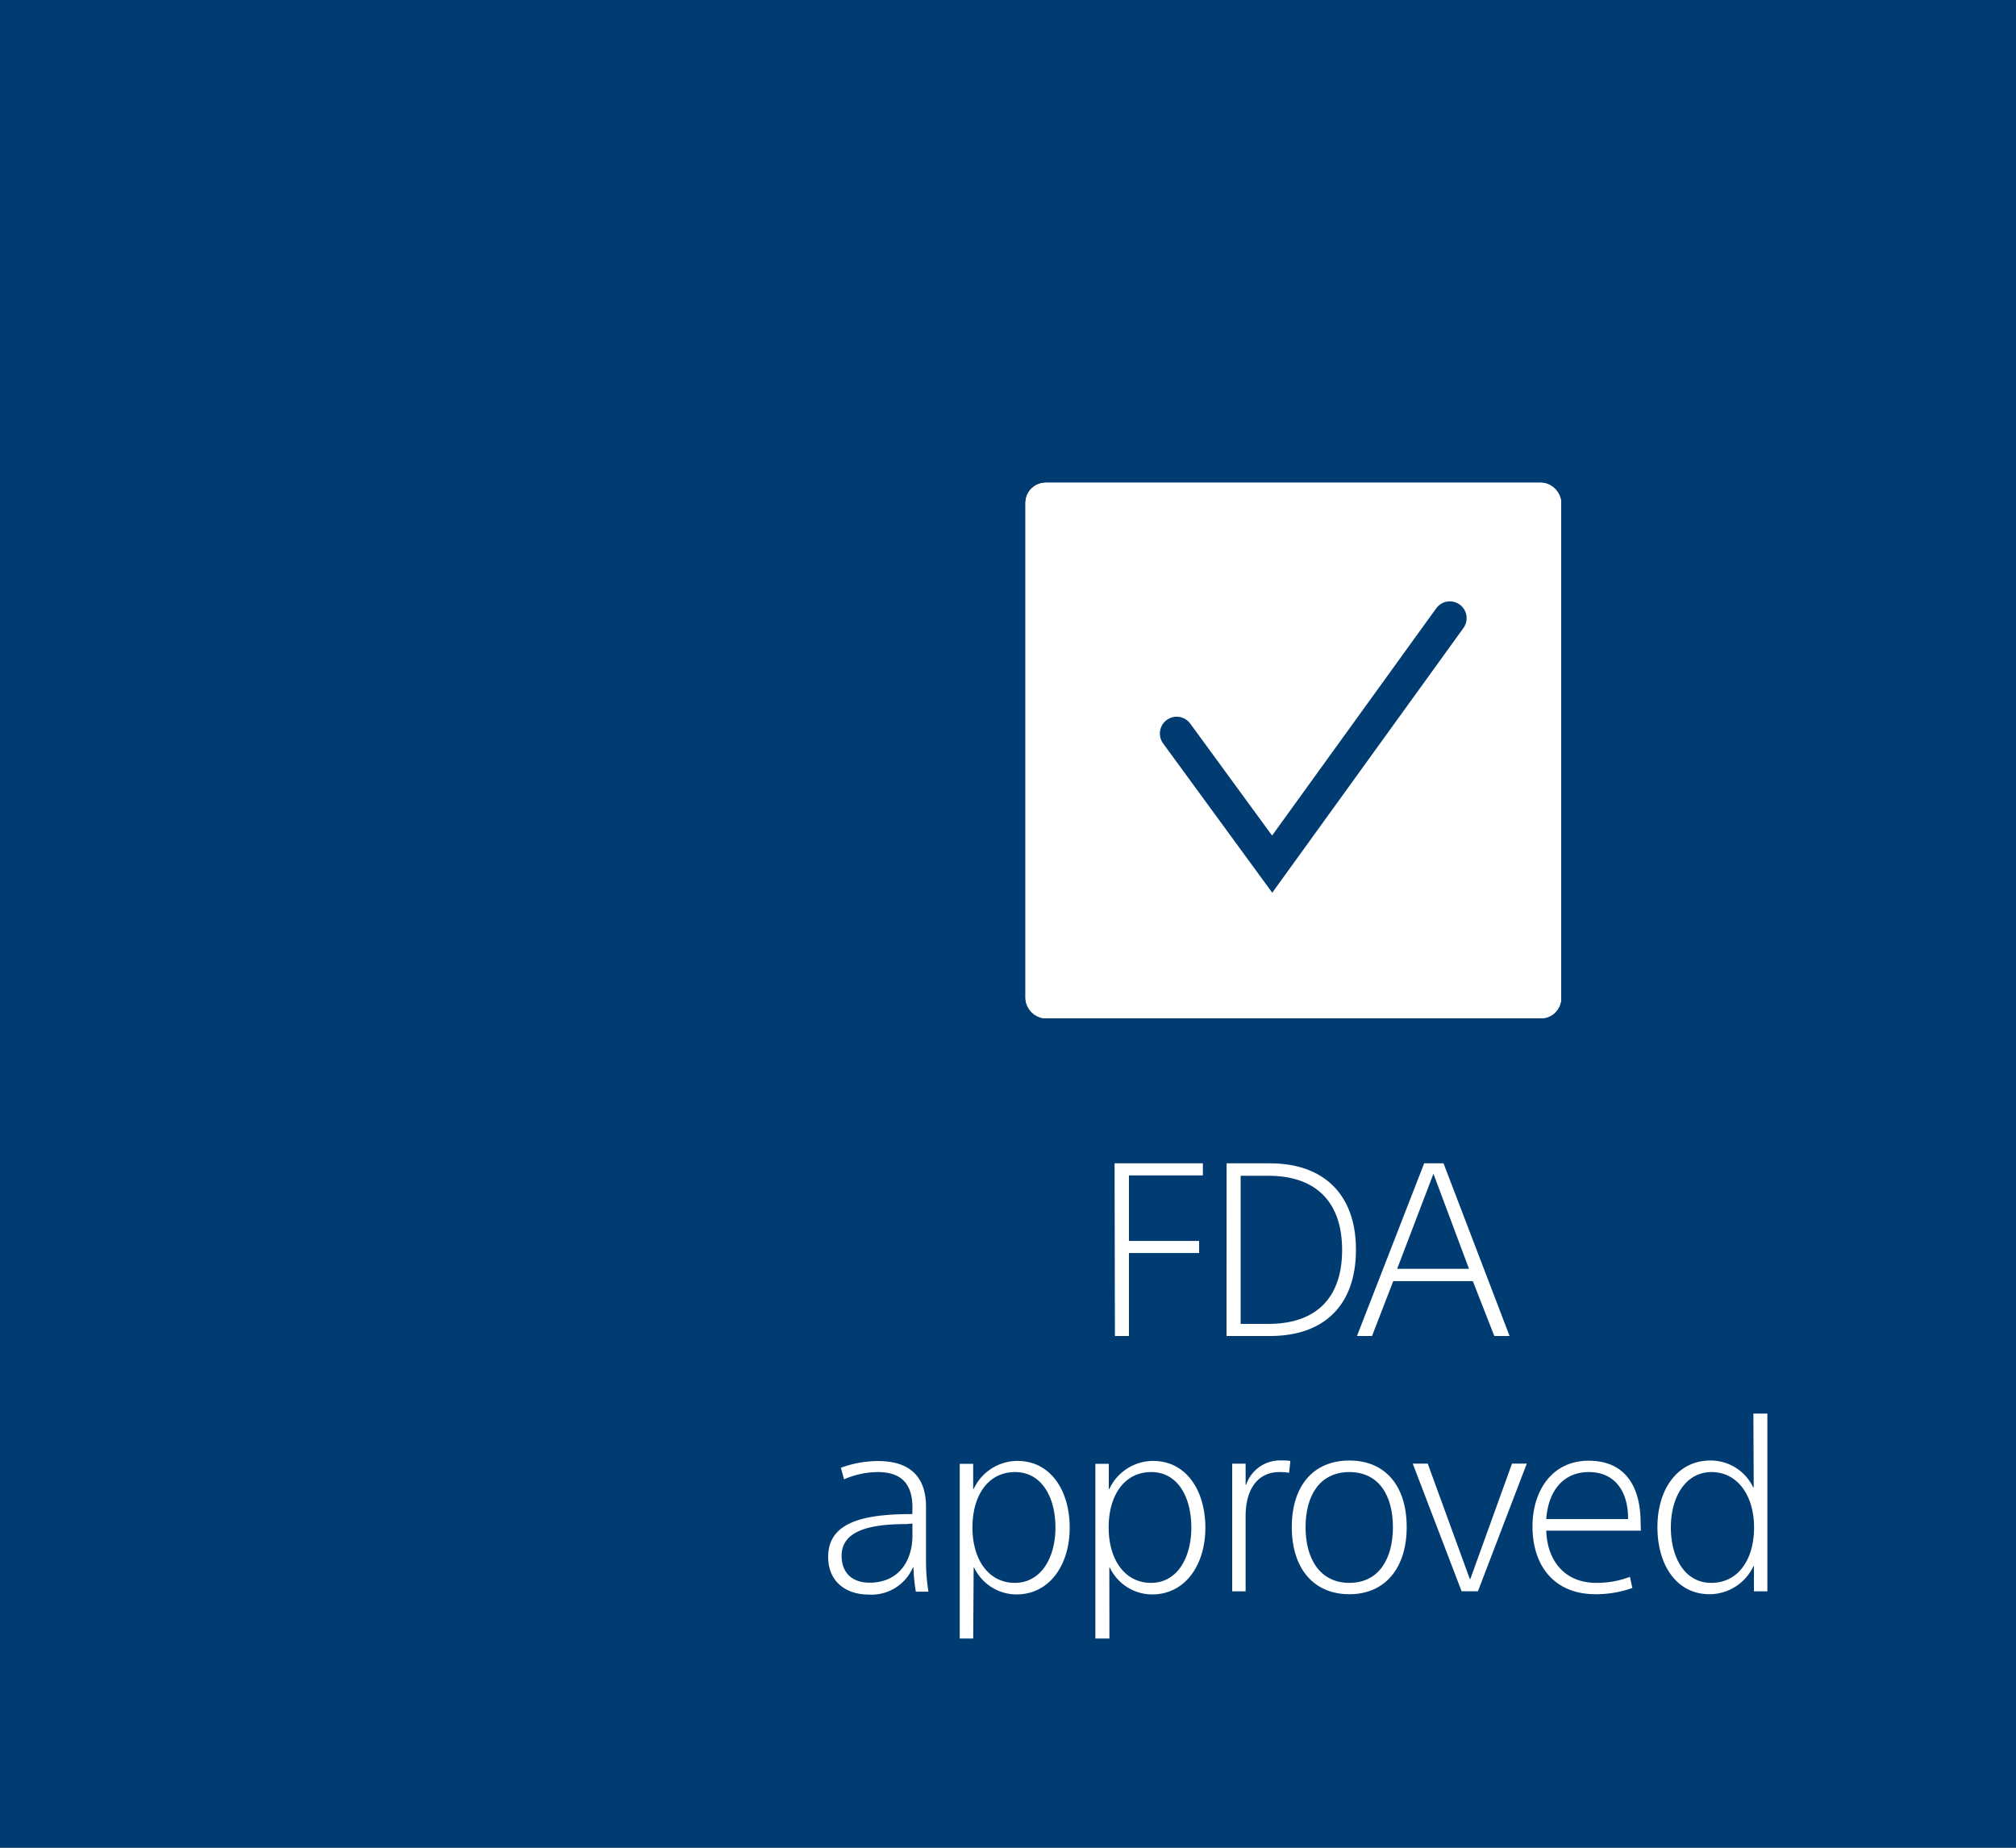 <svg xmlns="http://www.w3.org/2000/svg" viewBox="0 0 300 275"><rect x="0" y="0" width="300" height="275" fill="#808080" stroke="none"/><defs><style>.a{fill:#003c71;}.b{isolation:isolate;}.c{fill:#fff;}.d,.e{fill:none;}.d{stroke:#fff;stroke-width:4px;}.e{stroke:#003c71;stroke-linecap:round;stroke-miterlimit:10;stroke-width:5px;}</style></defs><title>Artboard 14 copy 4</title><rect class="a" y="-0.01" width="300" height="275"/><g class="b"><g class="b"><path class="c" d="M165.86,173.14H179v1.8H168v9.75h10.44v1.8H168v12.35h-2.09Z"/><path class="c" d="M182.53,173.14H189c7.88,0,12.78,4.54,12.78,12.85S197,198.84,189,198.84h-6.48Zm2.09,23.9h4.1c7.27,0,11-4,11-11s-3.74-11.05-11-11.05h-4.1Z"/><path class="c" d="M204.17,198.84h-2.24l10-25.7h2.88l9.83,25.7h-2.27l-3.2-8.17H207.33Zm3.74-10H218.6l-5.29-14.15Z"/></g><g class="b"><path class="c" d="M135.78,224.39c0-3.64-1.73-5.3-5.18-5.3a12.7,12.7,0,0,0-5,1.08l-.47-1.72a16.13,16.13,0,0,1,5.55-1c4.57,0,7.12,2.2,7.12,6.81v8.06a28.15,28.15,0,0,0,.36,4.57h-1.87a25.22,25.22,0,0,1-.36-3.63h-.07a6.71,6.71,0,0,1-6.62,4.06c-3.17,0-6-1.76-6-5.61,0-5.22,5.36-6.37,12.52-6.37Zm-.9,2.44c-5.18,0-9.64.87-9.64,4.72,0,2.41,1.44,4,4.17,4,4.43,0,6.37-3.38,6.37-7v-1.8Z"/><path class="c" d="M144.82,243.86h-2v-26h2v3.75h.07a7.2,7.2,0,0,1,6.51-4.18c4.94,0,7.78,4.4,7.78,9.94s-3,9.93-7.92,9.93a7,7,0,0,1-6.3-4h-.07Zm6.23-24.77c-4,0-6.34,3.46-6.34,8.25s2.41,8.24,6.3,8.24,6.05-3.71,6.05-8.24S155,219.09,151.05,219.09Z"/><path class="c" d="M165.09,243.86H163v-26h2v3.75h.08a7.2,7.2,0,0,1,6.51-4.18c4.93,0,7.78,4.4,7.78,9.94s-3,9.93-7.92,9.93a7,7,0,0,1-6.3-4h-.07Zm6.22-24.77c-4,0-6.33,3.46-6.33,8.25s2.41,8.24,6.3,8.24,6-3.71,6-8.24S175.27,219.09,171.31,219.09Z"/><path class="c" d="M191.83,219.2a9.27,9.27,0,0,0-1.47-.11c-2.92,0-5,2.2-5,6.59v11.16h-2v-19h2V221h.07a5.31,5.31,0,0,1,5.22-3.64,9.18,9.18,0,0,1,1.37.07Z"/><path class="c" d="M200.8,237.27c-5.4,0-8.57-3.92-8.57-10s3.17-9.9,8.57-9.9,8.53,3.85,8.53,9.9S206.16,237.27,200.8,237.27Zm0-18.18c-4.43,0-6.52,3.53-6.52,8.21s2.13,8.28,6.52,8.28,6.48-3.6,6.48-8.28S205.22,219.09,200.8,219.09Z"/><path class="c" d="M210.23,217.83h2.23L218.72,235h.08L225,217.83h2.2l-7.27,19H217.5Z"/><path class="c" d="M244.18,227.81H230.1c.11,4.24,2.56,7.77,7.45,7.77a13.72,13.72,0,0,0,5-.9l.36,1.66a16.23,16.23,0,0,1-5.47.93c-6.23,0-9.39-4.32-9.39-10.08,0-5.32,2.91-9.79,8.35-9.79s7.74,3.82,7.74,9.25Zm-1.91-1.88c0-4-2-6.84-5.83-6.84-4.25,0-6.12,3.42-6.34,7h12.17Z"/><path class="c" d="M260.92,210.38H263v26.46h-2V233.1h-.07a7.25,7.25,0,0,1-6.51,4.17c-5,0-7.78-4.42-7.78-10s2.95-9.9,7.88-9.9a7,7,0,0,1,6.37,4h.08Zm-6.27,25.2c4,0,6.37-3.45,6.37-8.24s-2.48-8.25-6.33-8.25-6.05,3.71-6.05,8.21S250.69,235.58,254.65,235.58Z"/></g></g><rect class="c" x="152.6" y="71.84" width="79.72" height="79.72" rx="3"/><rect class="d" x="154.6" y="73.84" width="75.72" height="75.72" rx="1"/><path class="e" d="M175.1,109.17l14.21,19.44L215.75,92"/></svg>